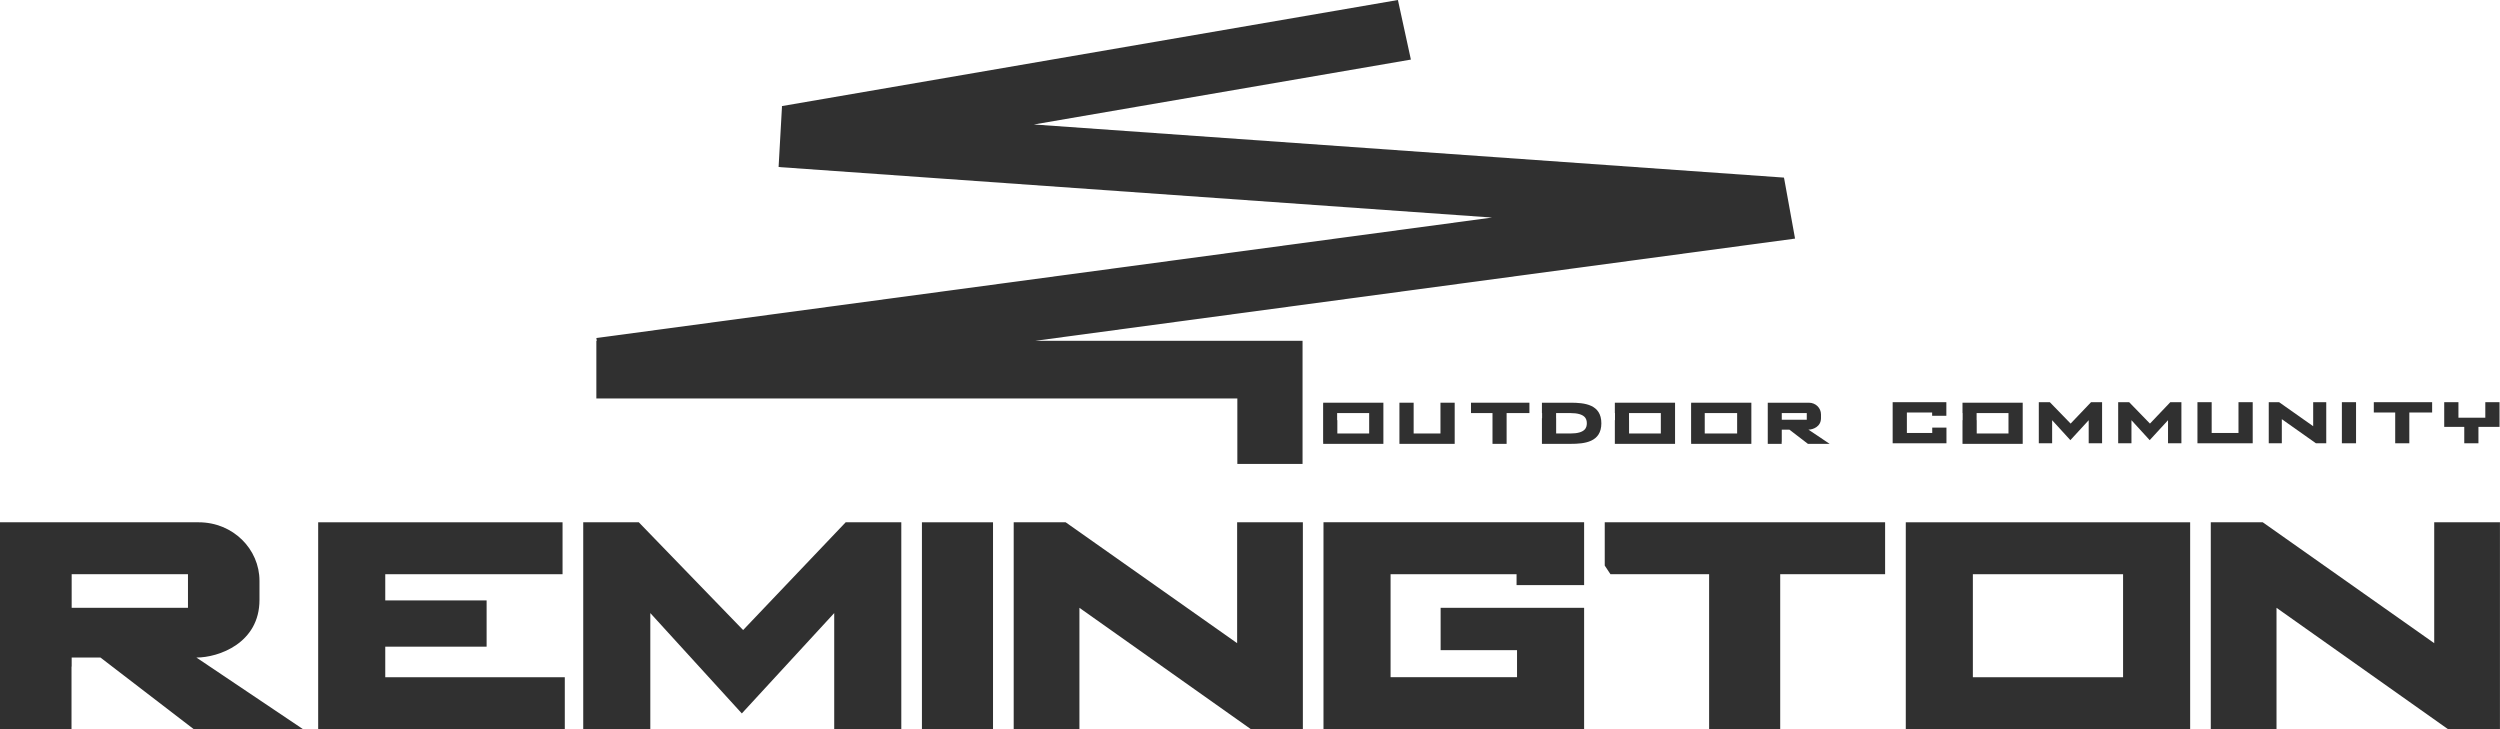 <svg width="48" height="14" viewBox="0 0 48 14" fill="none" xmlns="http://www.w3.org/2000/svg">
<path d="M23.757 8.908H25.009V7.65V6.544H23.757H19.872L34.465 4.581L34.255 3.422L34.252 3.423L34.253 3.41L19.85 2.39L27.089 1.144L26.84 9.53674e-06L15.012 2.037L15.014 2.048L14.949 3.207L28.647 4.177L11.45 6.49L11.459 6.544H11.45V7.65H23.757V8.908Z" fill="#303030"/>
<path d="M31.645 10.028H30.811V10.859L30.921 11.025H31.645H32.815V14H34.18V11.025H36.194V10.028H33.835H31.645Z" fill="#303030"/>
<path d="M3.609 11.67H1.376V11.025H3.609V11.67ZM4.982 11.519V11.151C4.982 10.547 4.479 10.028 3.814 10.028H0V10.298L0 12.799L0 14H1.373V12.799H1.376V12.625H1.929L3.72 14H5.818L3.771 12.625C4.198 12.625 4.982 12.349 4.982 11.519Z" fill="#303030"/>
<path d="M7.397 12.416H9.343V11.528H7.397V11.025H10.801V10.028H6.109V14H10.844V13.003H7.397V12.416Z" fill="#303030"/>
<path d="M14.268 12.097L12.264 10.027H11.198V13.999H12.486V11.771L14.243 13.698L16.017 11.771V13.999H17.305V10.027H16.238L14.268 12.097Z" fill="#303030"/>
<path d="M17.701 14H19.066V10.028H17.701V14Z" fill="#303030"/>
<path d="M23.753 12.349L20.461 10.028H19.463V14H20.725V11.67L24.017 14H25.015V10.028H23.753V12.349Z" fill="#303030"/>
<path d="M25.411 13.999H30.415V11.67H27.66V12.483H29.127V13.002H26.699V11.025H29.118V11.234H30.415V10.027H25.411V13.999Z" fill="#303030"/>
<path d="M37.879 11.025H40.763V13.003H37.879V11.025ZM36.591 14H42.051V10.028H36.591V14Z" fill="#303030"/>
<path d="M46.737 10.028V12.349L43.445 10.028H42.447V14H43.709V11.67L47.002 14H47.999V10.028H46.737Z" fill="#303030"/>
<path d="M26.288 8.323H25.677V8.067H25.673V7.931H26.288V8.323ZM25.405 7.753H25.404V8.481H25.405V8.522H26.561V7.732H25.405V7.753Z" fill="#303030"/>
<path d="M27.657 8.323H27.142V7.732H26.869V8.522H27.93V7.732H27.657V8.323Z" fill="#303030"/>
<path d="M30.151 8.323H29.878V8.031H29.877V7.931H30.151C30.438 7.931 30.467 8.045 30.467 8.127C30.467 8.209 30.438 8.323 30.151 8.323ZM30.155 7.732H29.605V7.931H29.608V8.031H29.605V8.522H30.155C30.424 8.522 30.746 8.49 30.746 8.127C30.746 7.764 30.424 7.732 30.155 7.732Z" fill="#303030"/>
<path d="M28.243 7.732V7.931H28.656V8.522H28.927V7.931H29.365V7.732H28.243Z" fill="#303030"/>
<path d="M31.888 8.323H31.278V8.067H31.277V7.931H31.888V8.323ZM31.005 7.931H31.008V8.067H31.005V8.522H32.161V7.732H31.005V7.931Z" fill="#303030"/>
<path d="M38.563 8.323H37.953V8.067H37.951V7.931H38.563V8.323ZM37.68 7.931H37.683V8.067H37.68V8.522H38.836V7.732H37.68V7.931Z" fill="#303030"/>
<path d="M37.099 8.313H36.612V7.92H37.097V7.983H37.37V7.722H36.339V8.511H37.372V8.21H37.099V8.313Z" fill="#303030"/>
<path d="M39.756 8.133L39.357 7.722H39.145V8.511H39.401V8.068L39.751 8.451L40.103 8.068V8.511H40.36V7.722H40.148L39.756 8.133Z" fill="#303030"/>
<path d="M41.279 8.133L40.88 7.722H40.669V8.511H40.924V8.068L41.274 8.451L41.626 8.068V8.511H41.883V7.722H41.67L41.279 8.133Z" fill="#303030"/>
<path d="M42.979 8.313H42.464V7.722H42.191V8.511H43.252V7.722H42.979V8.313Z" fill="#303030"/>
<path d="M44.413 8.183L43.759 7.722H43.56V8.511H43.811V8.048L44.466 8.511H44.664V7.722H44.413V8.183Z" fill="#303030"/>
<path d="M44.964 8.511H45.236V7.722H44.964V8.511Z" fill="#303030"/>
<path d="M47.718 7.722V8.02H47.202V7.722H46.929V8.196H47.314V8.511H47.586V8.196H47.991V7.722H47.718Z" fill="#303030"/>
<path d="M45.577 7.722V7.92H45.988V8.511H46.259V7.92H46.697V7.722H45.577Z" fill="#303030"/>
<path d="M33.353 8.323H32.932H32.743H32.731V8.067V7.986V7.931H33.353V8.323ZM32.47 7.732V7.753H32.469V8.481H32.47V8.522H33.626V7.732H32.47Z" fill="#303030"/>
<path d="M34.69 8.059H34.21V7.931H34.69V8.059ZM34.722 8.249C34.807 8.249 34.963 8.194 34.963 8.029V7.956C34.963 7.835 34.863 7.732 34.73 7.732H33.941V8.522H34.208V8.481H34.21V8.249H34.356L34.712 8.522H35.129L34.722 8.249Z" fill="#303030"/>
</svg>
